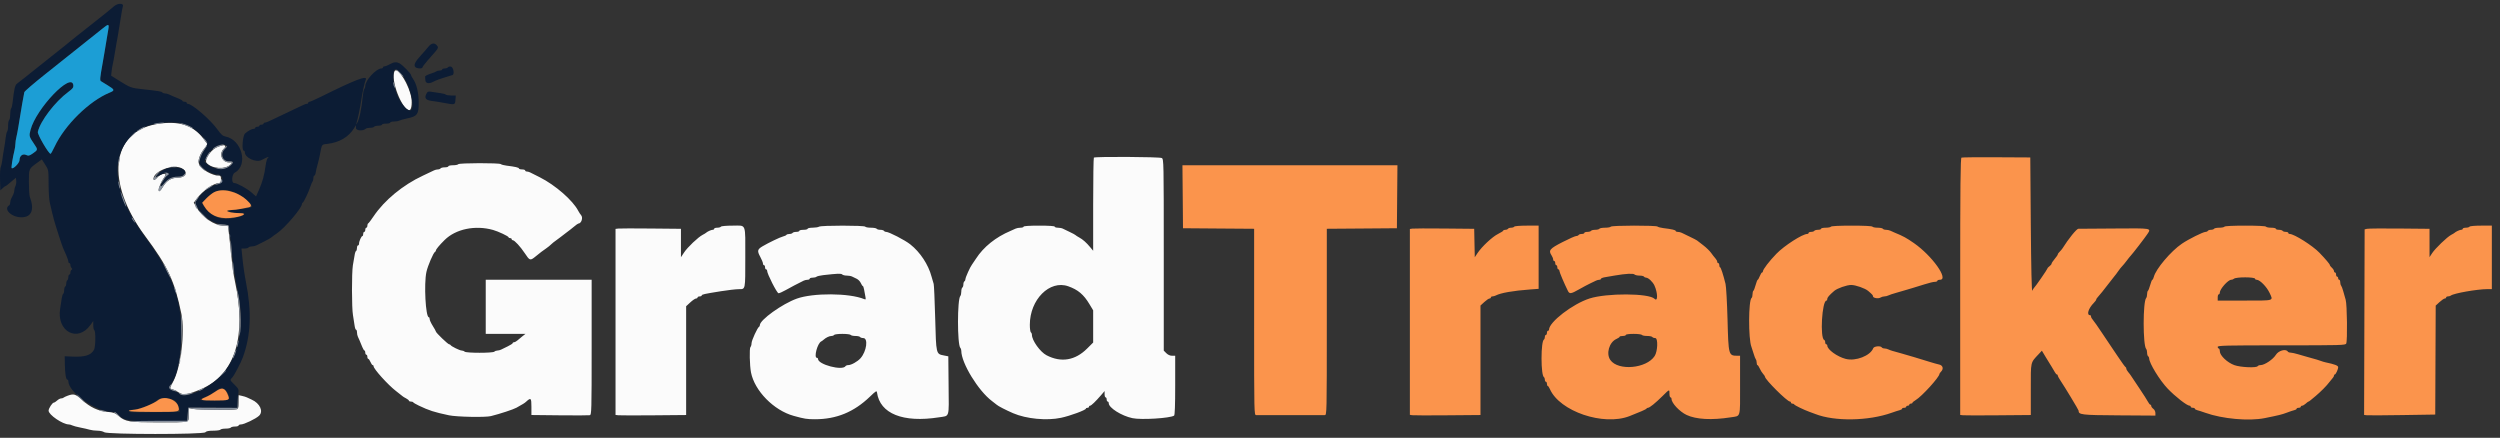 <svg width="217" height="38" viewBox="0 0 217 38" fill="none" xmlns="http://www.w3.org/2000/svg">
<rect x="0" y="0" width="217" height="38" fill="#333333" stroke="none"/>
<path fill-rule="evenodd" clip-rule="evenodd" d="M34.244 6.188C33.87 6.888 34.895 9.556 35.537 9.556C35.691 9.556 35.781 9.036 35.712 8.548C35.549 7.408 34.496 5.715 34.244 6.188ZM13.628 10.766C9.605 11.435 9.138 15.845 12.598 20.489C14.58 23.149 15.159 24.392 15.746 27.249C16.073 28.84 15.701 31.884 15.029 33.128C14.704 33.73 14.704 33.736 15.006 33.812C15.139 33.845 15.358 33.951 15.492 34.047C15.884 34.327 16.26 34.277 17.422 33.789C20.395 32.542 21.445 29.205 20.383 24.373C20.263 23.826 20.168 23.118 20.037 21.798C20.008 21.5 19.94 20.881 19.886 20.421L19.787 19.585H19.4C18.616 19.585 17.562 18.868 17.044 17.983L16.817 17.594L17.07 17.257C17.604 16.545 18.558 15.881 19.047 15.881C19.138 15.881 19.179 15.783 19.179 15.564C19.179 15.3 19.147 15.248 18.983 15.248C18.453 15.248 17.496 14.719 17.305 14.321C17.145 13.988 17.291 13.477 17.698 12.943L18.015 12.527L17.696 12.091C16.8 10.868 15.521 10.451 13.628 10.766ZM18.73 12.834C18.238 13.094 17.736 13.9 17.924 14.127C18.368 14.663 19.598 14.739 20.033 14.257C20.182 14.091 20.177 14.085 19.894 14.094C19.286 14.111 18.973 13.369 19.405 12.936C19.789 12.551 19.38 12.489 18.73 12.834ZM94.947 13.682C94.914 13.715 94.887 15.548 94.887 17.755V21.767L94.639 21.468C94.295 21.054 93.988 20.781 93.67 20.61C93.522 20.529 93.38 20.438 93.355 20.407C93.33 20.376 93.107 20.255 92.859 20.139C92.611 20.022 92.338 19.89 92.252 19.846C92.166 19.802 91.973 19.765 91.824 19.765C91.674 19.765 91.552 19.725 91.552 19.675C91.552 19.619 91.041 19.585 90.2 19.585C89.359 19.585 88.848 19.619 88.848 19.675C88.848 19.725 88.726 19.765 88.577 19.765C88.427 19.765 88.235 19.802 88.148 19.846C88.062 19.89 87.87 19.976 87.722 20.039C86.433 20.58 85.371 21.433 84.715 22.452C84.561 22.689 84.404 22.923 84.364 22.973C84.219 23.154 83.801 24.079 83.801 24.219C83.801 24.298 83.761 24.388 83.711 24.419C83.662 24.449 83.621 24.571 83.621 24.69C83.621 24.808 83.581 24.93 83.531 24.961C83.481 24.991 83.441 25.149 83.441 25.31C83.441 25.471 83.404 25.641 83.358 25.688C83.086 25.973 83.086 29.913 83.358 30.197C83.404 30.244 83.441 30.359 83.441 30.452C83.441 31.51 84.915 33.924 86.106 34.814C86.301 34.96 86.48 35.099 86.505 35.125C86.617 35.238 87.303 35.592 87.947 35.87C89.085 36.359 90.858 36.529 92.093 36.266C92.902 36.093 94.256 35.593 94.256 35.467C94.256 35.428 94.317 35.397 94.391 35.397C94.466 35.397 94.526 35.356 94.526 35.306C94.526 35.256 94.568 35.215 94.62 35.215C94.718 35.215 95.102 34.846 95.586 34.285L95.878 33.944V34.219C95.878 34.369 95.919 34.493 95.969 34.493C96.018 34.493 96.059 34.574 96.059 34.673C96.059 34.773 96.099 34.855 96.148 34.855C96.198 34.855 96.239 34.92 96.239 35C96.239 35.397 97.345 36.094 98.293 36.296C99.053 36.458 101.541 36.307 101.912 36.077C101.975 36.038 102.007 35.156 102.007 33.448V30.879H101.733C101.561 30.879 101.375 30.795 101.237 30.657L101.015 30.435V22.122C101.015 13.995 101.012 13.807 100.841 13.716C100.648 13.611 95.049 13.58 94.947 13.682ZM39.773 14.255C39.743 14.304 39.538 14.344 39.318 14.344C39.097 14.344 38.917 14.385 38.917 14.435C38.917 14.485 38.778 14.525 38.607 14.525C38.437 14.525 38.272 14.566 38.241 14.616C38.211 14.665 38.106 14.706 38.009 14.706C37.913 14.706 37.763 14.742 37.677 14.787C37.591 14.832 37.156 15.038 36.709 15.246C34.975 16.054 33.37 17.376 32.43 18.772C32.213 19.095 32.002 19.372 31.961 19.389C31.92 19.406 31.887 19.497 31.887 19.593C31.887 19.688 31.847 19.765 31.797 19.765C31.748 19.765 31.707 19.847 31.707 19.947C31.707 20.046 31.667 20.127 31.617 20.127C31.567 20.127 31.527 20.208 31.527 20.308C31.527 20.407 31.496 20.489 31.459 20.489C31.368 20.49 31.166 20.937 31.166 21.139C31.166 21.229 31.126 21.302 31.076 21.302C31.026 21.302 30.986 21.401 30.986 21.522C30.986 21.643 30.95 21.765 30.906 21.792C30.828 21.841 30.801 21.96 30.631 23.018C30.522 23.691 30.527 26.738 30.638 27.355C30.686 27.628 30.748 28.025 30.775 28.236C30.802 28.447 30.86 28.62 30.905 28.62C30.95 28.62 30.986 28.722 30.986 28.847C30.986 28.972 31.022 29.145 31.066 29.231C31.143 29.383 31.198 29.513 31.451 30.133C31.517 30.295 31.601 30.427 31.639 30.427C31.676 30.427 31.707 30.508 31.707 30.608C31.707 30.707 31.748 30.789 31.797 30.789C31.847 30.789 31.887 30.87 31.887 30.969C31.887 31.068 31.923 31.15 31.966 31.15C32.01 31.15 32.096 31.272 32.158 31.421C32.219 31.57 32.305 31.692 32.349 31.692C32.392 31.692 32.428 31.737 32.428 31.793C32.428 32.024 33.69 33.42 34.365 33.936C34.663 34.163 34.927 34.371 34.952 34.399C34.976 34.426 35.108 34.506 35.244 34.576C35.381 34.646 35.493 34.738 35.493 34.779C35.493 34.82 35.57 34.855 35.665 34.855C35.76 34.855 35.852 34.885 35.868 34.922C35.885 34.959 36.101 35.087 36.349 35.205C37.251 35.635 37.677 35.772 38.962 36.046C39.634 36.19 42.131 36.239 42.612 36.118C43.411 35.918 44.555 35.542 44.831 35.389C45.402 35.071 45.537 34.987 45.658 34.876C46.079 34.488 46.127 34.531 46.127 35.3V36.023L48.584 36.049C49.934 36.063 51.111 36.059 51.197 36.041C51.345 36.01 51.355 35.656 51.355 30.146V24.283H46.758H42.162V26.632V28.981H43.886H45.611L45.351 29.183C45.208 29.295 45.012 29.457 44.917 29.545C44.82 29.632 44.688 29.704 44.623 29.704C44.559 29.704 44.505 29.739 44.505 29.78C44.505 29.822 44.313 29.949 44.077 30.061C43.842 30.174 43.579 30.302 43.493 30.347C43.406 30.391 43.262 30.427 43.173 30.427C43.083 30.427 42.965 30.471 42.912 30.524C42.783 30.654 40.459 30.653 40.329 30.523C40.276 30.471 40.164 30.427 40.079 30.427C39.909 30.427 39.16 30.06 39.112 29.953C39.096 29.915 39.039 29.885 38.986 29.885C38.882 29.885 37.841 28.885 37.837 28.781C37.837 28.746 37.714 28.524 37.565 28.289C37.417 28.054 37.295 27.789 37.295 27.699C37.295 27.609 37.263 27.536 37.223 27.536C36.944 27.536 36.788 24.63 37.013 23.606C37.131 23.067 37.625 21.917 37.764 21.859C37.803 21.842 37.836 21.792 37.836 21.746C37.836 21.646 38.126 21.295 38.59 20.835C39.555 19.877 41.242 19.525 42.793 19.958C43.245 20.084 44.145 20.508 44.145 20.596C44.145 20.636 44.206 20.669 44.28 20.669C44.354 20.669 44.415 20.71 44.415 20.76C44.415 20.809 44.457 20.85 44.508 20.85C44.657 20.85 45.171 21.405 45.551 21.979C45.988 22.638 46.014 22.645 46.498 22.253C47.01 21.838 47.018 21.833 47.389 21.575C47.563 21.454 47.765 21.291 47.84 21.211C47.915 21.132 48.117 20.97 48.291 20.85C48.464 20.73 48.626 20.61 48.651 20.582C48.676 20.555 48.89 20.391 49.127 20.217C49.364 20.043 49.688 19.79 49.848 19.654C50.007 19.518 50.166 19.407 50.199 19.406C50.471 19.4 50.634 18.88 50.431 18.666C50.369 18.599 50.263 18.438 50.195 18.306C49.727 17.396 48.203 16.065 46.849 15.385C46.477 15.198 46.102 15.01 46.016 14.966C45.93 14.922 45.798 14.887 45.723 14.887C45.648 14.887 45.587 14.846 45.587 14.797C45.587 14.747 45.465 14.706 45.316 14.706C45.167 14.706 45.046 14.67 45.046 14.626C45.046 14.544 44.718 14.469 43.964 14.377C43.742 14.349 43.52 14.29 43.473 14.246C43.354 14.131 39.844 14.14 39.773 14.255ZM15.755 14.593C16.368 14.901 16.15 15.429 15.41 15.429C14.867 15.43 14.469 15.673 14.153 16.197C13.906 16.608 13.771 16.707 13.771 16.479C13.771 16.274 14.045 15.675 14.281 15.361C14.604 14.932 13.957 15.033 13.596 15.468C13.466 15.625 13.321 15.655 13.321 15.526C13.321 14.863 15.005 14.218 15.755 14.593ZM62.576 19.675C62.545 19.725 62.401 19.765 62.255 19.765C62.109 19.765 61.99 19.806 61.99 19.856C61.99 19.906 61.929 19.947 61.853 19.947C61.729 19.947 61.377 20.11 61.269 20.218C61.244 20.243 61.118 20.318 60.988 20.385C60.601 20.584 59.68 21.459 59.383 21.908L59.106 22.326V21.094V19.861L56.515 19.836C55.09 19.822 53.812 19.823 53.676 19.839L53.428 19.868V27.943V36.017L53.676 36.045C53.812 36.061 55.191 36.063 56.74 36.049L59.557 36.024V31.302V26.58L59.92 26.245C60.12 26.06 60.343 25.91 60.416 25.91C60.489 25.91 60.548 25.869 60.548 25.819C60.548 25.769 60.629 25.729 60.728 25.729C60.828 25.729 60.909 25.693 60.909 25.649C60.909 25.557 61.084 25.518 62.576 25.278C63.171 25.183 63.866 25.102 64.12 25.1C64.717 25.096 64.691 25.218 64.691 22.34C64.691 19.302 64.803 19.585 63.607 19.585C63.054 19.585 62.607 19.624 62.576 19.675ZM71.093 19.675C71.018 19.724 70.765 19.763 70.53 19.764C70.294 19.765 70.102 19.806 70.102 19.856C70.102 19.906 69.94 19.947 69.741 19.947C69.543 19.947 69.38 19.987 69.38 20.037C69.38 20.086 69.261 20.127 69.115 20.127C68.97 20.127 68.826 20.168 68.795 20.218C68.764 20.267 68.642 20.308 68.524 20.308C68.406 20.308 68.288 20.344 68.26 20.388C68.233 20.432 68.099 20.495 67.962 20.528C67.719 20.586 66.711 21.069 66.189 21.378C65.741 21.643 65.711 21.777 65.983 22.279C66.117 22.525 66.226 22.792 66.226 22.872C66.226 22.953 66.267 23.018 66.317 23.018C66.366 23.018 66.406 23.099 66.406 23.199C66.406 23.298 66.447 23.38 66.496 23.38C66.546 23.38 66.587 23.437 66.587 23.508C66.587 23.771 67.444 25.454 67.578 25.454C67.653 25.454 67.936 25.329 68.209 25.175C68.641 24.93 69.246 24.613 69.762 24.36C69.849 24.318 70.001 24.283 70.1 24.283C70.2 24.283 70.282 24.243 70.282 24.193C70.282 24.143 70.395 24.102 70.534 24.102C70.673 24.102 70.825 24.066 70.872 24.02C70.919 23.976 71.181 23.913 71.454 23.882C72.732 23.738 73.008 23.728 73.104 23.823C73.158 23.877 73.337 23.922 73.501 23.922C73.665 23.922 73.87 23.958 73.956 24.002C74.042 24.045 74.224 24.133 74.359 24.197C74.495 24.261 74.657 24.428 74.719 24.569C74.782 24.71 74.858 24.826 74.89 24.826C74.923 24.826 74.972 24.957 75 25.119C75.027 25.28 75.078 25.551 75.112 25.721C75.167 25.998 75.156 26.022 75.003 25.959C73.713 25.43 70.575 25.41 69.156 25.923C67.892 26.379 65.956 27.769 65.956 28.219C65.956 28.282 65.925 28.348 65.888 28.364C65.754 28.424 65.235 29.555 65.235 29.789C65.235 29.921 65.191 30.073 65.138 30.126C65.037 30.227 65.07 31.732 65.186 32.325C65.499 33.924 67.163 35.619 68.885 36.095C69.834 36.358 70.038 36.39 70.743 36.39C72.603 36.39 74.121 35.766 75.51 34.43C76.031 33.928 76.098 33.889 76.123 34.067C76.377 35.909 78.38 36.712 81.503 36.223C82.451 36.074 82.365 36.357 82.338 33.469L82.314 30.93L81.942 30.856C81.244 30.718 81.258 30.777 81.174 27.603C81.132 26.051 81.073 24.719 81.044 24.645C81.015 24.57 80.931 24.286 80.859 24.012C80.582 22.966 79.877 21.895 79.013 21.211C78.544 20.839 77.166 20.127 76.917 20.127C76.843 20.127 76.757 20.086 76.726 20.037C76.695 19.987 76.554 19.947 76.41 19.947C76.268 19.947 76.126 19.906 76.095 19.856C76.064 19.806 75.842 19.765 75.599 19.765C75.358 19.765 75.134 19.725 75.104 19.675C75.03 19.557 71.276 19.557 71.093 19.675ZM92.724 24.849C93.572 25.149 94.062 25.562 94.565 26.401L94.887 26.938V28.334V29.73L94.369 30.248C93.324 31.291 92.106 31.494 90.839 30.837C90.288 30.552 89.57 29.546 89.57 29.061C89.57 28.973 89.529 28.877 89.479 28.846C89.43 28.815 89.389 28.521 89.389 28.192C89.389 26.002 91.109 24.279 92.724 24.849ZM73.842 29.072C73.873 29.122 74.055 29.162 74.247 29.162C74.44 29.162 74.623 29.203 74.653 29.252C74.684 29.302 74.808 29.343 74.929 29.343C75.376 29.343 75.225 30.49 74.698 31.091C74.442 31.383 73.891 31.692 73.626 31.692C73.528 31.692 73.422 31.733 73.391 31.782C73.133 32.201 71.003 31.644 71.003 31.156C71.003 31.103 70.962 31.06 70.913 31.06C70.614 31.06 70.957 29.771 71.294 29.629C71.334 29.612 71.418 29.55 71.481 29.493C71.683 29.309 71.986 29.162 72.168 29.162C72.265 29.162 72.369 29.122 72.4 29.072C72.43 29.022 72.755 28.981 73.121 28.981C73.487 28.981 73.811 29.022 73.842 29.072ZM5.867 34.349C5.709 34.407 5.55 34.483 5.514 34.518C5.479 34.554 5.383 34.583 5.301 34.583C5.22 34.583 5.066 34.665 4.96 34.764C4.853 34.863 4.727 34.944 4.679 34.944C4.547 34.944 4.218 35.445 4.218 35.645C4.218 36.006 5.449 36.842 5.979 36.842C6.053 36.842 6.183 36.879 6.269 36.924C6.355 36.97 6.67 37.053 6.967 37.111C7.264 37.168 7.632 37.253 7.784 37.299C7.937 37.346 8.243 37.384 8.466 37.384C8.688 37.384 8.949 37.444 9.045 37.517C9.311 37.718 17.661 37.721 17.827 37.52C17.905 37.425 18.113 37.384 18.509 37.384C18.822 37.384 19.104 37.343 19.134 37.294C19.165 37.244 19.367 37.203 19.585 37.203C19.802 37.203 20.005 37.163 20.035 37.113C20.066 37.064 20.23 37.023 20.401 37.023C20.572 37.023 20.711 36.982 20.711 36.932C20.711 36.883 20.806 36.842 20.921 36.842C21.185 36.842 22.213 36.347 22.485 36.088C22.887 35.707 22.565 35.007 21.838 34.683C21.689 34.617 21.506 34.531 21.429 34.494C21.354 34.456 21.161 34.397 21.002 34.362L20.711 34.298V34.883C20.711 35.333 20.679 35.48 20.569 35.522C20.357 35.604 17.212 35.581 16.768 35.495L16.385 35.42V35.986C16.385 36.707 16.558 36.661 13.81 36.661C11.236 36.661 10.888 36.608 10.324 36.124C10.004 35.849 9.873 35.801 9.307 35.746C8.492 35.669 7.823 35.35 7.109 34.703C6.552 34.198 6.399 34.155 5.867 34.349Z" fill="#FBFBFB"/>
<path fill-rule="evenodd" clip-rule="evenodd" d="M9.894 0.546C9.582 0.82 9.125 1.189 7.96 2.107C7.415 2.537 6.832 2.997 6.665 3.128C6.499 3.259 6.29 3.428 6.2 3.502C5.856 3.789 5.669 3.939 4.428 4.922C3.725 5.478 3.076 5.994 2.987 6.069C2.644 6.353 1.643 7.141 1.476 7.26C1.303 7.382 1.219 7.742 1.097 8.878C1.071 9.127 1.012 9.369 0.967 9.416C0.922 9.463 0.885 9.695 0.885 9.93C0.885 10.166 0.845 10.384 0.795 10.414C0.745 10.445 0.705 10.663 0.705 10.899C0.705 11.134 0.668 11.366 0.623 11.413C0.578 11.46 0.519 11.702 0.493 11.95C0.466 12.199 0.4 12.646 0.345 12.944C0.29 13.242 0.225 13.669 0.2 13.893C0.175 14.116 0.115 14.381 0.066 14.48C0.017 14.58 -0.011 15.081 0.003 15.593L0.029 16.524L0.228 16.338C0.337 16.235 0.448 16.152 0.475 16.152C0.521 16.152 0.611 16.081 1.14 15.631L1.381 15.428L1.409 15.695C1.424 15.842 1.393 16.043 1.341 16.142C1.289 16.24 1.245 16.405 1.245 16.509C1.245 16.611 1.205 16.777 1.156 16.875C1.106 16.974 1.025 17.136 0.975 17.234C0.926 17.333 0.885 17.494 0.885 17.59C0.885 17.688 0.845 17.792 0.795 17.823C0.268 18.15 0.997 18.862 1.858 18.862C2.743 18.862 3.009 18.205 2.585 17.072C2.543 16.957 2.507 16.384 2.507 15.8C2.507 14.618 2.485 14.667 3.273 14.096L3.632 13.835L3.924 14.293C4.214 14.749 4.215 14.755 4.217 15.947C4.218 16.605 4.264 17.337 4.319 17.573C4.532 18.496 4.569 18.65 4.675 19.043C4.815 19.564 5.371 21.291 5.475 21.527C5.518 21.627 5.639 21.901 5.743 22.137C5.847 22.372 5.932 22.626 5.932 22.701C5.932 22.776 5.973 22.838 6.022 22.838C6.072 22.838 6.112 22.911 6.112 23C6.112 23.09 6.157 23.207 6.211 23.261C6.281 23.332 6.281 23.376 6.211 23.42C6.157 23.453 6.112 23.56 6.112 23.656C6.112 23.753 6.072 23.831 6.022 23.831C5.973 23.831 5.932 23.93 5.932 24.052C5.932 24.173 5.892 24.297 5.842 24.328C5.793 24.359 5.752 24.481 5.752 24.599C5.752 24.718 5.712 24.84 5.662 24.87C5.612 24.901 5.571 25.043 5.571 25.186C5.571 25.33 5.535 25.47 5.491 25.497C5.447 25.524 5.388 25.7 5.36 25.886C5.332 26.073 5.269 26.49 5.218 26.813C4.911 28.774 6.729 29.752 7.839 28.222L8.095 27.87V28.24C8.095 28.443 8.136 28.634 8.186 28.665C8.316 28.746 8.297 30.12 8.163 30.357C7.889 30.84 7.39 30.998 6.281 30.952L5.617 30.924L5.629 31.647C5.642 32.443 5.729 32.957 5.852 32.957C5.896 32.957 5.932 33.014 5.932 33.083C5.932 34.062 8.347 35.758 9.741 35.758C9.961 35.758 10.116 35.833 10.306 36.032C10.773 36.52 11.21 36.584 13.88 36.553L16.252 36.526L16.297 35.954L16.342 35.383L18.482 35.393L20.623 35.403L20.624 35.06C20.624 34.872 20.65 34.506 20.681 34.246C20.737 33.783 20.73 33.766 20.365 33.4C19.93 32.964 19.942 33.003 20.172 32.755C20.335 32.58 20.918 31.464 21.082 31.014C21.78 29.095 21.861 27.065 21.344 24.464C21.22 23.842 21.096 22.975 21.019 22.183L20.96 21.573H21.236C21.389 21.573 21.539 21.532 21.57 21.482C21.6 21.432 21.725 21.392 21.846 21.392C21.968 21.392 22.138 21.357 22.224 21.313C22.31 21.269 22.543 21.154 22.741 21.058C23.183 20.842 23.537 20.641 23.598 20.573C23.622 20.544 23.825 20.397 24.048 20.245C24.752 19.763 26.211 18.047 26.211 17.7C26.211 17.652 26.243 17.599 26.282 17.582C26.372 17.544 26.785 16.674 26.941 16.197C27.006 15.998 27.091 15.797 27.131 15.75C27.17 15.702 27.202 15.57 27.202 15.456C27.202 15.342 27.238 15.248 27.283 15.248C27.327 15.248 27.384 15.116 27.409 14.954C27.435 14.793 27.504 14.498 27.562 14.299C27.62 14.101 27.703 13.755 27.747 13.531C27.958 12.453 27.89 12.555 28.439 12.486C29.472 12.357 30.255 11.895 30.728 11.137L30.897 10.866L30.897 11.106C30.898 11.352 31.502 11.399 31.75 11.171C31.797 11.128 31.966 11.092 32.127 11.092C32.288 11.092 32.444 11.051 32.475 11.002C32.506 10.952 32.67 10.911 32.841 10.911C33.011 10.911 33.151 10.871 33.151 10.821C33.151 10.771 33.313 10.731 33.511 10.731C33.71 10.731 33.872 10.69 33.872 10.64C33.872 10.59 34.014 10.55 34.188 10.55C34.363 10.55 34.576 10.513 34.662 10.467C34.748 10.422 35.053 10.337 35.34 10.279C36.216 10.102 36.352 9.918 36.345 8.909C36.34 8.023 36.162 7.289 35.842 6.831C35.75 6.7 35.675 6.554 35.675 6.507C35.675 6.393 34.954 5.654 34.704 5.513C34.425 5.354 34.198 5.371 33.827 5.581C33.65 5.68 33.447 5.761 33.373 5.761C33.3 5.761 33.241 5.802 33.241 5.852C33.241 5.901 33.177 5.942 33.099 5.942C32.661 5.942 31.709 6.971 31.709 7.445C31.709 7.543 31.672 7.661 31.627 7.708C31.581 7.756 31.523 8.018 31.496 8.291C31.384 9.446 31.186 10.39 30.994 10.693C30.896 10.848 30.89 10.849 30.936 10.701C31.065 10.288 31.26 9.361 31.348 8.743C31.447 8.051 31.636 7.196 31.752 6.914C31.923 6.502 30.846 6.911 27.878 8.387C27.383 8.633 26.927 8.834 26.864 8.834C26.803 8.833 26.752 8.874 26.752 8.923C26.752 8.973 26.695 9.014 26.625 9.014C26.555 9.014 26.342 9.094 26.152 9.192C25.961 9.29 25.359 9.576 24.814 9.827C24.269 10.079 23.667 10.364 23.476 10.462C23.285 10.56 23.072 10.64 23.003 10.64C22.933 10.64 22.876 10.681 22.876 10.731C22.876 10.78 22.795 10.821 22.696 10.821C22.597 10.821 22.516 10.861 22.516 10.911C22.516 10.961 22.435 11.002 22.335 11.002C22.236 11.002 22.155 11.042 22.155 11.092C22.155 11.142 22.094 11.182 22.019 11.182C21.855 11.182 21.553 11.345 21.276 11.582C21.059 11.768 20.96 13.08 21.164 13.08C21.213 13.08 21.254 13.145 21.254 13.226C21.254 13.692 22.215 14.136 22.697 13.893C22.796 13.843 22.957 13.762 23.055 13.712C23.272 13.603 23.42 13.594 23.253 13.7C23.187 13.742 23.096 14.057 23.051 14.399C22.945 15.208 22.78 15.806 22.472 16.494L22.223 17.051L21.837 16.711C21.439 16.359 20.561 15.881 20.313 15.881C20.069 15.881 20.121 15.125 20.375 14.988C21.573 14.343 21.003 12.12 19.571 11.851C19.337 11.807 19.188 11.676 18.877 11.24C18.273 10.393 16.678 9.014 16.302 9.014C16.25 9.014 16.207 8.973 16.207 8.923C16.207 8.874 16.126 8.833 16.027 8.833C15.927 8.833 15.846 8.802 15.846 8.765C15.846 8.727 15.715 8.643 15.553 8.576C14.934 8.323 14.805 8.267 14.653 8.19C14.567 8.147 14.417 8.11 14.321 8.11C14.224 8.11 14.122 8.074 14.095 8.029C14.039 7.939 13.78 7.896 12.421 7.749C11.371 7.636 11.31 7.614 10.334 7L9.646 6.567L9.687 6.187C9.709 5.978 9.751 5.725 9.777 5.626C9.823 5.457 9.871 5.19 10.077 3.954C10.123 3.681 10.202 3.233 10.254 2.96C10.305 2.687 10.404 2.077 10.474 1.605C10.543 1.133 10.629 0.655 10.665 0.543C10.756 0.258 10.221 0.26 9.894 0.546ZM9.406 2.531C9.371 2.742 9.301 3.159 9.251 3.457C9.201 3.755 9.127 4.203 9.086 4.451C9.046 4.7 8.965 5.167 8.907 5.49C8.68 6.748 8.658 6.98 8.76 7.045C8.816 7.08 9.081 7.243 9.35 7.408C9.968 7.786 9.984 7.848 9.509 8.045C7.735 8.776 5.623 10.853 4.735 12.741C4.577 13.076 4.422 13.351 4.39 13.351C4.222 13.351 3.236 11.664 3.282 11.453C3.482 10.523 4.782 8.821 5.947 7.964C6.311 7.696 6.388 7.592 6.365 7.399C6.225 6.195 3.128 9.427 2.65 11.277C2.512 11.809 2.522 11.849 2.971 12.509C3.3 12.991 3.298 13.007 2.866 13.307C2.547 13.528 2.475 13.545 2.268 13.452C1.968 13.314 1.696 13.528 1.696 13.902C1.696 14.147 1.134 14.715 1.012 14.593C0.964 14.544 1.101 13.672 1.253 13.069C1.299 12.889 1.336 12.63 1.336 12.493C1.336 12.355 1.373 12.095 1.419 11.916C1.464 11.736 1.544 11.324 1.596 11.002C1.829 9.544 2.07 8.143 2.111 8.002C2.135 7.918 2.935 7.23 3.886 6.474C7.43 3.656 8.484 2.816 8.891 2.486C9.423 2.055 9.484 2.06 9.406 2.531ZM37.176 4.067C37.048 4.229 36.757 4.564 36.528 4.813C36.037 5.348 35.897 5.639 36.044 5.818C36.162 5.96 36.666 5.988 36.666 5.852C36.666 5.804 36.872 5.529 37.123 5.242C37.375 4.956 37.679 4.61 37.799 4.472C38.052 4.184 38.067 4.082 37.889 3.902C37.681 3.694 37.424 3.753 37.176 4.067ZM38.877 5.846C38.845 5.899 38.72 5.942 38.598 5.942C38.477 5.942 38.378 5.982 38.378 6.032C38.378 6.082 38.284 6.123 38.168 6.123C38.052 6.123 37.928 6.153 37.891 6.19C37.854 6.226 37.614 6.322 37.358 6.403C37.101 6.483 36.895 6.596 36.9 6.652C36.905 6.709 36.916 6.857 36.923 6.981C36.937 7.223 37.224 7.291 37.546 7.127C37.868 6.963 38.167 6.848 38.649 6.705C38.921 6.624 39.198 6.541 39.263 6.521C39.475 6.457 39.36 5.812 39.13 5.779C39.023 5.763 38.909 5.794 38.877 5.846ZM34.852 6.448C35.726 7.443 36.18 10.041 35.388 9.522C34.751 9.103 34.146 7.754 34.144 6.747C34.142 5.872 34.292 5.809 34.852 6.448ZM37.029 8.106C36.812 8.511 36.936 8.692 37.477 8.76C37.749 8.794 38.216 8.869 38.514 8.926C39.492 9.114 39.501 9.112 39.533 8.675L39.56 8.291H39.168C38.952 8.291 38.736 8.254 38.689 8.209C38.642 8.164 38.421 8.105 38.198 8.078C37.975 8.051 37.644 8.002 37.462 7.97C37.184 7.921 37.116 7.942 37.029 8.106ZM16.473 10.957C17.027 11.261 17.896 12.096 17.971 12.396C18.004 12.529 17.92 12.743 17.711 13.054C17.303 13.662 17.216 14.114 17.448 14.427C17.666 14.721 18.508 15.154 18.866 15.156C19.475 15.16 19.436 15.898 18.82 16.014C18.366 16.1 17.571 16.671 17.22 17.163L16.918 17.586L17.096 17.93C17.521 18.754 18.445 19.402 19.316 19.487L19.856 19.54L19.962 20.398C20.021 20.87 20.116 21.724 20.173 22.296C20.23 22.867 20.359 23.782 20.46 24.328C20.561 24.875 20.681 25.525 20.726 25.774C21.244 28.582 20.636 31.168 19.102 32.688C17.956 33.821 15.975 34.658 15.576 34.177C15.515 34.103 15.303 33.994 15.105 33.934C14.662 33.801 14.607 33.675 14.847 33.347C15.355 32.656 15.661 31.293 15.727 29.429C15.843 26.17 15.033 23.864 12.636 20.625C9.704 16.663 9.407 13.348 11.813 11.435C12.855 10.607 15.368 10.349 16.473 10.957ZM19.628 12.624C19.737 12.693 19.718 12.746 19.516 12.934C19.087 13.333 19.305 14.007 19.862 14.005C20.253 14.003 20.299 14.068 20.076 14.306C19.613 14.8 18.612 14.779 18.012 14.263L17.74 14.028L17.907 13.667C18.274 12.871 19.166 12.331 19.628 12.624ZM14.274 14.71C13.912 14.891 13.503 15.227 13.503 15.345C13.503 15.38 13.698 15.305 13.937 15.177C14.445 14.905 14.887 14.946 14.525 15.231C14.295 15.412 13.954 15.96 13.954 16.15C13.954 16.223 14.079 16.131 14.232 15.944C14.589 15.511 14.927 15.339 15.422 15.339C15.71 15.339 15.865 15.287 15.989 15.149C16.443 14.646 15.093 14.301 14.274 14.71ZM20.565 16.779C21.139 17.054 21.947 17.785 21.851 17.941C21.794 18.033 21.456 18.093 20.421 18.195C19.491 18.285 19.878 18.501 20.97 18.501C21.5 18.501 21.135 18.75 20.371 18.91C19.288 19.136 18.589 18.926 17.93 18.175C17.471 17.652 17.471 17.629 17.942 17.175C18.723 16.42 19.556 16.294 20.565 16.779ZM19.509 33.811C19.736 33.971 19.942 34.438 19.87 34.627C19.813 34.777 17.379 34.84 17.379 34.691C17.379 34.652 17.571 34.549 17.806 34.462C18.042 34.377 18.417 34.168 18.64 33.999C19.097 33.653 19.239 33.622 19.509 33.811ZM15.247 34.84C15.382 34.981 15.516 35.244 15.545 35.424L15.598 35.751L13.582 35.777C12.473 35.791 11.474 35.79 11.363 35.774C11.059 35.731 11.118 35.577 11.439 35.577C12.015 35.577 13.28 35.087 13.68 34.708C13.945 34.458 14.964 34.544 15.247 34.84Z" fill="#0C1C34"/>
<path fill-rule="evenodd" clip-rule="evenodd" d="M170.258 13.681C170.169 13.717 170.145 16.041 170.145 24.872V36.017L170.393 36.045C170.529 36.061 171.908 36.063 173.458 36.048L176.274 36.024V33.798C176.274 31.319 176.228 31.519 176.968 30.727L177.235 30.44L177.588 31.029C177.783 31.352 178.012 31.726 178.098 31.858C178.184 31.99 178.302 32.19 178.36 32.301C178.419 32.414 178.5 32.505 178.541 32.505C178.583 32.505 178.617 32.549 178.617 32.602C178.617 32.655 178.733 32.868 178.875 33.076C179.18 33.521 180.42 35.574 180.42 35.634C180.42 36.005 180.64 36.031 183.92 36.053L187.089 36.074V35.845C187.089 35.719 187.008 35.558 186.909 35.486C186.81 35.415 186.729 35.304 186.729 35.241C186.729 35.177 186.693 35.125 186.65 35.125C186.606 35.125 186.514 35.013 186.446 34.877C186.376 34.74 186.037 34.208 185.691 33.695C185.345 33.181 185.021 32.696 184.971 32.615C184.922 32.535 184.81 32.389 184.723 32.289C184.637 32.19 184.565 32.06 184.565 31.998C184.565 31.938 184.532 31.874 184.491 31.858C184.451 31.841 184.147 31.421 183.816 30.924C183.487 30.427 183.185 29.98 183.147 29.93C183.109 29.88 182.796 29.413 182.45 28.891C182.104 28.369 181.75 27.863 181.662 27.767C181.573 27.671 181.501 27.538 181.501 27.474C181.501 27.408 181.464 27.355 181.417 27.355C181.092 27.355 181.272 26.763 181.74 26.294C181.857 26.177 181.952 26.045 181.952 26C181.952 25.954 182.043 25.824 182.155 25.709C182.266 25.595 182.619 25.155 182.939 24.734C183.26 24.312 183.546 23.947 183.575 23.922C183.604 23.897 183.726 23.734 183.845 23.56C183.964 23.386 184.125 23.183 184.202 23.108C184.279 23.034 184.453 22.824 184.588 22.642C184.723 22.46 184.886 22.257 184.951 22.19C185.111 22.026 186.195 20.619 186.39 20.321C186.738 19.793 186.828 19.809 183.552 19.834C181.903 19.847 180.487 19.857 180.404 19.857C180.249 19.856 179.548 20.721 179.023 21.561C178.973 21.64 178.861 21.772 178.775 21.853C178.688 21.934 178.617 22.036 178.617 22.08C178.617 22.124 178.495 22.302 178.347 22.476C178.198 22.65 178.077 22.834 178.077 22.885C178.077 22.937 177.995 23.037 177.896 23.108C177.797 23.18 177.716 23.269 177.716 23.307C177.716 23.373 176.649 24.915 176.54 25.006C176.51 25.031 176.449 25.132 176.403 25.232C176.35 25.346 176.303 23.252 176.274 19.54L176.229 13.667L173.3 13.651C171.689 13.642 170.32 13.655 170.258 13.681ZM102.661 17.078L102.684 19.811L105.771 19.835L108.858 19.858V27.944C108.858 35.968 108.859 36.028 109.038 36.031C109.137 36.032 110.476 36.033 112.013 36.033C113.549 36.033 114.887 36.032 114.987 36.031C115.165 36.028 115.167 35.968 115.167 27.944V19.858L118.209 19.835L121.251 19.811L121.274 17.078L121.298 14.344H111.967H102.636L102.661 17.078ZM18.549 16.704C18.376 16.803 18.08 17.044 17.892 17.242L17.549 17.599L17.712 17.879C18.158 18.651 18.915 19.005 19.947 18.924C20.971 18.843 21.642 18.502 20.78 18.499C20.251 18.498 19.721 18.402 19.721 18.308C19.721 18.265 19.88 18.23 20.075 18.23C20.27 18.23 20.644 18.185 20.909 18.131C21.173 18.077 21.48 18.015 21.591 17.994C21.891 17.937 21.84 17.75 21.42 17.37C20.563 16.593 19.273 16.294 18.549 16.704ZM131.435 19.675C131.405 19.725 131.283 19.765 131.165 19.765C131.047 19.765 130.925 19.806 130.894 19.856C130.864 19.906 130.76 19.946 130.664 19.946C130.567 19.946 130.488 19.977 130.487 20.014C130.486 20.051 130.282 20.182 130.033 20.305C129.543 20.546 128.624 21.404 128.246 21.973L128.01 22.328L127.985 21.095L127.96 19.861L125.371 19.836C123.947 19.822 122.692 19.825 122.58 19.844L122.377 19.877V27.942V36.007L122.58 36.041C122.692 36.059 124.071 36.063 125.644 36.048L128.506 36.024V31.273V26.521L128.839 26.215C129.022 26.047 129.225 25.91 129.29 25.91C129.354 25.91 129.407 25.869 129.407 25.819C129.407 25.769 129.469 25.728 129.544 25.728C129.618 25.728 129.75 25.692 129.836 25.647C130.266 25.423 131.346 25.234 132.81 25.126L133.553 25.071V22.328V19.585H132.522C131.932 19.585 131.467 19.623 131.435 19.675ZM139.817 19.675C139.787 19.725 139.563 19.765 139.321 19.765C139.079 19.765 138.856 19.806 138.826 19.856C138.795 19.906 138.633 19.946 138.465 19.946C138.297 19.946 138.135 19.987 138.105 20.036C138.074 20.086 137.93 20.127 137.784 20.127C137.638 20.127 137.519 20.168 137.519 20.217C137.519 20.267 137.42 20.307 137.299 20.307C137.178 20.307 137.053 20.348 137.023 20.398C136.992 20.448 136.897 20.488 136.81 20.488C136.724 20.488 136.189 20.726 135.622 21.016C134.512 21.585 134.391 21.731 134.672 22.162C134.751 22.281 134.815 22.442 134.815 22.518C134.815 22.595 134.855 22.657 134.905 22.657C134.955 22.657 134.995 22.738 134.995 22.837C134.995 22.937 135.036 23.018 135.085 23.018C135.135 23.018 135.175 23.099 135.175 23.199C135.175 23.298 135.216 23.38 135.266 23.38C135.315 23.38 135.355 23.438 135.355 23.509C135.355 23.62 135.785 24.633 136.096 25.254C136.234 25.531 136.368 25.512 137.059 25.118C137.386 24.931 137.816 24.702 138.014 24.608C138.213 24.514 138.445 24.402 138.531 24.36C138.617 24.318 138.749 24.283 138.824 24.283C138.899 24.283 138.961 24.247 138.961 24.202C138.961 24.159 139.113 24.096 139.299 24.064C139.485 24.032 139.88 23.964 140.178 23.913C141.123 23.752 141.767 23.718 141.872 23.823C141.927 23.877 142.123 23.922 142.308 23.922C142.494 23.922 142.67 23.962 142.701 24.012C142.732 24.061 142.815 24.102 142.886 24.102C143.075 24.102 143.46 24.465 143.604 24.779C143.904 25.435 143.91 26.234 143.613 25.935C143.125 25.445 139.472 25.428 137.973 25.908C136.507 26.378 134.455 27.958 134.455 28.616C134.455 28.668 134.414 28.71 134.364 28.71C134.314 28.71 134.274 28.791 134.274 28.891C134.274 28.99 134.233 29.072 134.184 29.072C134.134 29.072 134.094 29.151 134.094 29.247C134.094 29.343 134.058 29.445 134.013 29.472C133.889 29.549 133.805 30.209 133.805 31.105C133.805 32 133.889 32.66 134.013 32.737C134.058 32.764 134.094 32.866 134.094 32.962C134.094 33.058 134.134 33.137 134.184 33.137C134.233 33.137 134.274 33.219 134.274 33.318C134.274 33.418 134.305 33.499 134.342 33.499C134.38 33.499 134.465 33.623 134.532 33.775C135.386 35.709 139.178 36.996 141.439 36.12C142.347 35.768 142.886 35.53 142.912 35.469C142.928 35.429 142.989 35.395 143.047 35.395C143.19 35.392 143.672 35.003 144.304 34.38C144.924 33.767 144.909 33.773 144.909 34.177C144.909 34.35 144.95 34.493 145 34.493C145.049 34.493 145.089 34.554 145.089 34.629C145.089 34.987 145.793 35.735 146.396 36.018C147.228 36.409 148.581 36.482 150.227 36.224C151.115 36.084 151.038 36.35 151.038 33.444V30.878H150.819C150.038 30.878 150.032 30.86 149.949 27.716C149.909 26.25 149.832 24.868 149.776 24.644C149.572 23.819 149.369 23.199 149.303 23.199C149.266 23.199 149.235 23.118 149.235 23.018C149.235 22.919 149.195 22.837 149.145 22.837C149.096 22.837 149.055 22.784 149.055 22.719C149.055 22.654 148.983 22.521 148.895 22.425C148.807 22.329 148.64 22.115 148.524 21.95C148.408 21.785 148.105 21.49 147.85 21.294C147.596 21.099 147.347 20.907 147.298 20.869C147.248 20.831 146.964 20.685 146.667 20.544C146.369 20.403 146.056 20.251 145.97 20.207C145.883 20.163 145.731 20.127 145.632 20.127C145.532 20.127 145.45 20.09 145.45 20.047C145.45 19.965 145.122 19.89 144.368 19.798C144.145 19.77 143.924 19.711 143.877 19.667C143.757 19.552 139.888 19.56 139.817 19.675ZM158.924 19.675C158.894 19.725 158.689 19.765 158.468 19.765C158.248 19.765 158.068 19.806 158.068 19.856C158.068 19.906 157.949 19.946 157.803 19.946C157.657 19.946 157.513 19.987 157.482 20.036C157.451 20.086 157.327 20.127 157.206 20.127C157.085 20.127 156.986 20.168 156.986 20.217C156.986 20.267 156.933 20.307 156.868 20.307C156.456 20.307 154.872 21.325 154.193 22.026C153.568 22.671 153.021 23.385 153.021 23.557C153.021 23.608 152.988 23.651 152.947 23.651C152.907 23.651 152.819 23.793 152.75 23.967C152.682 24.141 152.601 24.283 152.57 24.283C152.538 24.283 152.457 24.489 152.388 24.741C152.32 24.992 152.232 25.218 152.192 25.243C152.152 25.267 152.119 25.405 152.119 25.548C152.119 25.691 152.084 25.83 152.041 25.857C151.761 26.03 151.749 29.431 152.025 30.111C152.066 30.21 152.151 30.474 152.215 30.698C152.279 30.922 152.365 31.143 152.405 31.19C152.446 31.237 152.48 31.37 152.48 31.484C152.48 31.598 152.511 31.692 152.548 31.692C152.585 31.692 152.675 31.824 152.746 31.985C152.817 32.147 152.949 32.358 153.038 32.454C153.128 32.55 153.201 32.662 153.201 32.702C153.201 32.942 155.123 34.854 155.365 34.854C155.414 34.854 155.454 34.895 155.454 34.944C155.454 34.994 155.512 35.035 155.582 35.035C155.652 35.035 155.723 35.067 155.74 35.106C155.773 35.185 156.59 35.581 157.077 35.754C157.25 35.816 157.473 35.898 157.572 35.937C159.243 36.594 162.19 36.546 164.197 35.828C164.469 35.73 164.784 35.629 164.895 35.603C165.007 35.577 165.098 35.52 165.098 35.476C165.098 35.432 165.179 35.396 165.278 35.396C165.377 35.396 165.458 35.356 165.458 35.306C165.458 35.256 165.519 35.215 165.594 35.215C165.668 35.215 165.729 35.175 165.729 35.125C165.729 35.075 165.789 35.035 165.864 35.035C165.938 35.035 165.999 35.003 165.999 34.964C165.999 34.925 166.127 34.817 166.283 34.725C166.815 34.41 168.342 32.73 168.342 32.46C168.342 32.428 168.404 32.34 168.478 32.266C168.725 32.019 168.648 31.714 168.322 31.642C168.161 31.607 167.806 31.508 167.533 31.422C166.733 31.171 165.443 30.785 165.053 30.68C164.302 30.478 164.057 30.402 163.905 30.326C163.819 30.282 163.669 30.246 163.572 30.246C163.475 30.246 163.371 30.206 163.34 30.156C163.242 29.996 162.665 30.049 162.598 30.224C162.347 30.879 161.074 31.375 160.209 31.153C159.476 30.966 158.609 30.34 158.609 29.997C158.609 29.936 158.568 29.885 158.519 29.885C158.469 29.885 158.428 29.807 158.428 29.712C158.428 29.616 158.39 29.525 158.344 29.509C157.958 29.372 158.147 26.09 158.54 26.09C158.578 26.09 158.609 26.027 158.609 25.95C158.609 25.819 158.773 25.628 159.21 25.251C159.471 25.026 160.3 24.735 160.682 24.735C161.063 24.735 161.892 25.025 162.155 25.251C162.516 25.56 162.575 25.626 162.575 25.72C162.575 25.868 163.033 25.948 163.218 25.832C163.308 25.775 163.465 25.728 163.566 25.728C163.666 25.728 163.819 25.692 163.905 25.646C163.991 25.6 164.305 25.495 164.602 25.413C164.9 25.33 165.244 25.23 165.368 25.19C165.493 25.15 165.776 25.065 165.999 25.003C166.222 24.94 166.7 24.793 167.06 24.676C167.42 24.559 167.816 24.464 167.939 24.464C168.062 24.464 168.162 24.423 168.162 24.373C168.162 24.324 168.264 24.283 168.388 24.283C169.191 24.283 167.721 22.209 166.134 21.105C165.484 20.652 165.189 20.491 164.467 20.197C164.343 20.147 164.171 20.07 164.085 20.026C163.999 19.982 163.829 19.946 163.707 19.946C163.586 19.946 163.461 19.906 163.431 19.856C163.4 19.806 163.197 19.765 162.98 19.765C162.763 19.765 162.56 19.725 162.529 19.675C162.495 19.62 161.794 19.585 160.727 19.585C159.659 19.585 158.958 19.62 158.924 19.675ZM193.083 19.675C193.052 19.725 192.85 19.765 192.632 19.765C192.415 19.765 192.212 19.806 192.182 19.856C192.151 19.906 192.029 19.946 191.911 19.946C191.793 19.946 191.671 19.987 191.641 20.036C191.61 20.086 191.524 20.127 191.448 20.127C191.236 20.127 189.988 20.748 189.392 21.151C188.439 21.795 187.123 23.35 186.951 24.036C186.917 24.172 186.86 24.283 186.825 24.283C186.79 24.283 186.705 24.489 186.637 24.741C186.568 24.992 186.48 25.218 186.44 25.243C186.401 25.267 186.368 25.399 186.368 25.535C186.368 25.672 186.332 25.822 186.287 25.869C185.998 26.174 185.998 29.98 186.287 30.287C186.332 30.334 186.368 30.484 186.368 30.62C186.368 30.756 186.409 30.893 186.458 30.924C186.508 30.954 186.548 31.039 186.548 31.111C186.548 31.513 187.462 33.009 188.145 33.724C188.814 34.425 189.827 35.215 190.057 35.215C190.11 35.215 190.154 35.256 190.154 35.306C190.154 35.356 190.235 35.396 190.334 35.396C190.433 35.396 190.514 35.432 190.514 35.476C190.514 35.52 190.605 35.577 190.717 35.603C190.829 35.629 191.143 35.73 191.415 35.828C192.901 36.36 195.202 36.568 196.568 36.294C197.814 36.044 198.07 35.981 198.49 35.821C198.738 35.727 199.032 35.628 199.144 35.602C199.255 35.577 199.347 35.52 199.347 35.476C199.347 35.432 199.428 35.396 199.527 35.396C199.626 35.396 199.707 35.356 199.707 35.306C199.707 35.256 199.761 35.215 199.825 35.215C199.89 35.215 200.03 35.134 200.137 35.035C200.243 34.936 200.352 34.854 200.378 34.854C200.423 34.854 200.508 34.789 200.999 34.373C201.442 33.998 201.929 33.509 202.14 33.228C202.265 33.063 202.417 32.877 202.478 32.813C202.541 32.75 202.591 32.655 202.591 32.602C202.591 32.549 202.622 32.505 202.659 32.504C202.747 32.503 202.952 32.06 202.952 31.87C202.952 31.732 202.66 31.619 201.87 31.454C201.746 31.428 201.564 31.374 201.465 31.334C201.302 31.268 201.034 31.189 200.203 30.961C200.054 30.92 199.722 30.824 199.465 30.747C199.208 30.67 198.916 30.607 198.817 30.607C198.717 30.607 198.611 30.567 198.581 30.517C198.416 30.251 197.773 30.427 197.544 30.801C197.305 31.193 196.566 31.689 196.22 31.691C196.111 31.692 195.997 31.732 195.967 31.782C195.864 31.949 194.473 31.887 193.938 31.692C193.327 31.469 192.687 30.86 192.681 30.495C192.679 30.358 192.636 30.246 192.587 30.246C192.537 30.246 192.497 30.185 192.497 30.111C192.497 29.991 193.173 29.975 198.043 29.975C203.239 29.975 203.592 29.965 203.653 29.817C203.767 29.539 203.728 26.439 203.605 26.022C203.543 25.811 203.445 25.465 203.387 25.254C203.329 25.043 203.247 24.832 203.206 24.785C203.166 24.738 203.132 24.605 203.132 24.491C203.132 24.376 203.092 24.283 203.042 24.283C202.992 24.283 202.952 24.222 202.952 24.148C202.952 24.073 202.911 24.012 202.862 24.012C202.812 24.012 202.772 23.931 202.772 23.831C202.772 23.732 202.731 23.651 202.681 23.651C202.632 23.651 202.591 23.596 202.591 23.529C202.591 23.462 202.51 23.334 202.411 23.244C202.312 23.154 202.231 23.047 202.231 23.007C202.231 22.931 201.865 22.496 201.329 21.939C200.737 21.321 199.131 20.307 198.744 20.307C198.679 20.307 198.625 20.267 198.625 20.217C198.625 20.168 198.527 20.127 198.406 20.127C198.285 20.127 198.16 20.086 198.13 20.036C198.099 19.987 197.955 19.946 197.809 19.946C197.663 19.946 197.544 19.906 197.544 19.856C197.544 19.806 197.364 19.765 197.144 19.765C196.924 19.765 196.719 19.725 196.688 19.675C196.654 19.62 195.952 19.585 194.885 19.585C193.818 19.585 193.117 19.62 193.083 19.675ZM214.353 19.675C214.322 19.725 214.178 19.765 214.032 19.765C213.887 19.765 213.767 19.806 213.767 19.856C213.767 19.906 213.706 19.946 213.631 19.946C213.505 19.946 213.153 20.11 213.046 20.217C213.021 20.242 212.894 20.318 212.762 20.386C212.418 20.563 211.384 21.557 211.113 21.969L210.883 22.321V21.091V19.861L208.274 19.836C206.839 19.822 205.571 19.833 205.457 19.86L205.25 19.909L205.227 27.963L205.204 36.017L205.452 36.045C205.589 36.061 206.978 36.053 208.54 36.028L211.379 35.983L211.399 31.254L211.419 26.525L211.755 26.217C211.939 26.048 212.143 25.91 212.207 25.91C212.272 25.91 212.325 25.869 212.325 25.819C212.325 25.769 212.398 25.728 212.488 25.728C212.577 25.728 212.688 25.695 212.735 25.654C212.956 25.462 215.035 25.096 215.909 25.096H216.291V22.34V19.585H215.35C214.82 19.585 214.385 19.624 214.353 19.675ZM195.742 24.201C195.742 24.246 195.804 24.283 195.881 24.283C196.151 24.283 196.75 24.891 196.996 25.417C197.331 26.132 197.468 26.09 194.84 26.09H192.497V25.819C192.497 25.67 192.537 25.548 192.587 25.548C192.636 25.548 192.677 25.483 192.677 25.404C192.677 25.094 193.397 24.283 193.673 24.283C193.75 24.283 193.852 24.245 193.899 24.199C194.068 24.031 195.742 24.033 195.742 24.201ZM142.521 29.072C142.551 29.122 142.754 29.162 142.972 29.162C143.189 29.162 143.391 29.203 143.422 29.252C143.453 29.302 143.566 29.343 143.675 29.343C143.93 29.343 143.892 30.495 143.623 30.905C142.911 31.993 140.463 32.213 139.78 31.251C139.389 30.701 139.677 29.7 140.308 29.421C140.459 29.354 140.583 29.268 140.583 29.23C140.583 29.192 140.705 29.162 140.853 29.162C141.002 29.162 141.124 29.122 141.124 29.072C141.124 29.02 141.407 28.981 141.794 28.981C142.163 28.981 142.49 29.022 142.521 29.072ZM18.699 33.99C18.459 34.161 18.084 34.374 17.866 34.465C17.254 34.717 17.374 34.764 18.634 34.764C19.882 34.764 19.955 34.737 19.806 34.342C19.546 33.655 19.286 33.572 18.699 33.99ZM13.728 34.732C13.351 35.032 12.204 35.503 11.732 35.553C10.606 35.669 11.29 35.757 13.311 35.757C15.641 35.757 15.612 35.764 15.479 35.279C15.307 34.656 14.242 34.323 13.728 34.732Z" fill="#FB944C"/>
<path fill-rule="evenodd" clip-rule="evenodd" d="M8.89 2.486C8.483 2.816 7.429 3.656 3.886 6.473C2.934 7.23 2.135 7.918 2.111 8.002C2.07 8.143 1.828 9.544 1.595 11.002C1.543 11.324 1.464 11.736 1.419 11.916C1.373 12.095 1.335 12.355 1.335 12.492C1.335 12.63 1.299 12.889 1.253 13.069C1.101 13.672 0.963 14.544 1.012 14.592C1.134 14.714 1.696 14.147 1.696 13.902C1.696 13.528 1.968 13.314 2.268 13.451C2.475 13.545 2.547 13.528 2.866 13.307C3.297 13.007 3.299 12.991 2.971 12.509C2.522 11.848 2.511 11.809 2.649 11.277C3.128 9.427 6.225 6.195 6.365 7.399C6.387 7.592 6.31 7.696 5.946 7.964C4.782 8.821 3.482 10.522 3.282 11.453C3.236 11.664 4.221 13.351 4.39 13.351C4.421 13.351 4.577 13.076 4.735 12.741C5.622 10.853 7.734 8.776 9.508 8.044C9.984 7.848 9.968 7.786 9.349 7.407C9.081 7.243 8.816 7.08 8.76 7.045C8.657 6.98 8.679 6.748 8.907 5.49C8.965 5.167 9.046 4.7 9.086 4.451C9.127 4.203 9.201 3.755 9.251 3.457C9.301 3.159 9.371 2.742 9.406 2.531C9.484 2.06 9.422 2.055 8.89 2.486Z" fill="#1C9ED5"/>
<path fill-rule="evenodd" clip-rule="evenodd" d="M34.682 6.348C34.85 6.522 35.008 6.665 35.032 6.665C35.057 6.665 34.94 6.522 34.772 6.348C34.603 6.174 34.445 6.032 34.421 6.032C34.396 6.032 34.514 6.174 34.682 6.348ZM34.142 7.26C34.143 7.355 34.185 7.494 34.235 7.568C34.301 7.667 34.31 7.63 34.266 7.432C34.192 7.101 34.14 7.028 34.142 7.26ZM13.411 10.733C13.266 10.782 13.362 10.791 13.681 10.757C13.954 10.729 14.194 10.691 14.215 10.673C14.287 10.61 13.634 10.659 13.411 10.733ZM15.807 10.769C16.009 10.836 16.304 10.958 16.46 11.039C16.618 11.12 16.746 11.166 16.746 11.141C16.746 11.054 16.068 10.752 15.755 10.699C15.455 10.649 15.458 10.653 15.807 10.769ZM12.172 11.181C11.765 11.43 11.803 11.491 12.217 11.253C12.633 11.014 12.65 11.002 12.547 11.002C12.502 11.002 12.333 11.083 12.172 11.181ZM11.424 11.792L11.113 12.131L11.451 11.82C11.765 11.53 11.83 11.453 11.762 11.453C11.747 11.453 11.595 11.606 11.424 11.792ZM17.737 12.154C17.855 12.315 17.965 12.447 17.983 12.447C18.051 12.447 17.828 12.108 17.68 11.988C17.583 11.909 17.604 11.972 17.737 12.154ZM18.852 12.668C18.697 12.735 18.537 12.845 18.497 12.913C18.44 13.008 18.459 13.006 18.581 12.906C18.668 12.836 18.929 12.727 19.162 12.664C19.428 12.592 19.501 12.549 19.36 12.547C19.236 12.546 19.008 12.6 18.852 12.668ZM17.648 13.003C17.394 13.354 17.136 14.042 17.224 14.131C17.246 14.153 17.308 13.994 17.362 13.779C17.416 13.563 17.584 13.216 17.735 13.008C17.885 12.799 17.989 12.628 17.964 12.628C17.939 12.628 17.797 12.797 17.648 13.003ZM19.426 12.907C18.982 13.386 19.268 14.111 19.894 14.093C20.178 14.085 20.183 14.091 20.033 14.257C19.817 14.496 19.319 14.643 18.926 14.582C18.613 14.534 18.608 14.537 18.846 14.628C19.189 14.758 19.658 14.656 19.988 14.378C20.309 14.107 20.277 13.992 19.884 14.003C19.312 14.02 19.074 13.343 19.509 12.939C19.641 12.817 19.732 12.7 19.711 12.678C19.69 12.658 19.562 12.761 19.426 12.907ZM18.007 13.463C17.909 13.625 17.828 13.795 17.828 13.84C17.828 13.943 17.84 13.926 18.078 13.509C18.316 13.094 18.255 13.056 18.007 13.463ZM10.307 13.853C10.273 14.034 10.263 14.2 10.285 14.222C10.307 14.245 10.353 14.114 10.387 13.933C10.421 13.752 10.43 13.585 10.409 13.563C10.387 13.541 10.341 13.671 10.307 13.853ZM17.287 14.311C17.287 14.413 17.616 14.731 17.828 14.836C17.902 14.872 17.864 14.822 17.743 14.723C17.623 14.625 17.47 14.471 17.405 14.382C17.34 14.293 17.287 14.261 17.287 14.311ZM14.877 14.5C15.014 14.521 15.217 14.52 15.328 14.498C15.438 14.477 15.326 14.46 15.079 14.461C14.831 14.461 14.74 14.479 14.877 14.5ZM13.554 15.165C13.426 15.317 13.321 15.48 13.321 15.526C13.321 15.67 13.467 15.617 13.645 15.408C13.785 15.244 13.787 15.229 13.659 15.328C13.437 15.501 13.463 15.346 13.697 15.096C13.805 14.981 13.87 14.886 13.841 14.886C13.812 14.886 13.682 15.012 13.554 15.165ZM14.332 15.039C14.465 15.074 14.45 15.127 14.218 15.448C14.072 15.651 13.952 15.862 13.953 15.916C13.954 15.971 14.055 15.848 14.177 15.642C14.3 15.436 14.465 15.244 14.543 15.213C14.738 15.139 14.617 14.975 14.375 14.987C14.228 14.995 14.217 15.008 14.332 15.039ZM15.935 15.203C15.866 15.286 15.668 15.339 15.424 15.339C14.925 15.339 14.588 15.51 14.23 15.944C14.075 16.133 13.951 16.224 13.951 16.15C13.949 15.948 13.775 16.237 13.773 16.445C13.771 16.707 13.895 16.626 14.153 16.197C14.469 15.673 14.867 15.43 15.41 15.429C15.774 15.428 16.115 15.272 16.115 15.106C16.115 15.031 16.046 15.069 15.935 15.203ZM18.751 15.22C18.838 15.243 18.98 15.243 19.067 15.22C19.154 15.197 19.083 15.179 18.909 15.179C18.735 15.179 18.665 15.197 18.751 15.22ZM19.181 15.677C19.18 15.81 19.124 15.881 19.022 15.882C18.935 15.883 18.803 15.925 18.729 15.975C18.63 16.042 18.666 16.051 18.864 16.008C19.228 15.928 19.376 15.781 19.268 15.61C19.199 15.501 19.182 15.514 19.181 15.677ZM10.275 15.835C10.275 15.935 10.307 16.118 10.347 16.242C10.404 16.421 10.419 16.43 10.419 16.287C10.419 16.188 10.387 16.005 10.347 15.881C10.29 15.702 10.275 15.692 10.275 15.835ZM18.121 16.241C17.959 16.339 17.828 16.44 17.828 16.463C17.828 16.487 17.969 16.423 18.143 16.32C18.316 16.218 18.459 16.118 18.459 16.098C18.459 16.04 18.43 16.052 18.121 16.241ZM10.488 16.784C10.563 17.113 10.905 17.971 10.945 17.931C10.976 17.9 10.722 17.191 10.518 16.739C10.449 16.588 10.444 16.595 10.488 16.784ZM17.018 17.323C16.841 17.574 16.936 18.139 17.156 18.139C17.181 18.139 17.137 18.016 17.06 17.865C16.927 17.608 16.93 17.575 17.109 17.323C17.213 17.176 17.279 17.055 17.254 17.055C17.23 17.055 17.123 17.176 17.018 17.323ZM17.602 18.681C17.846 18.93 18.067 19.133 18.091 19.133C18.116 19.133 17.936 18.93 17.692 18.681C17.448 18.433 17.228 18.23 17.203 18.23C17.179 18.23 17.358 18.433 17.602 18.681ZM11.432 18.907C11.432 18.957 11.515 19.099 11.617 19.223C11.739 19.373 11.77 19.389 11.708 19.269C11.556 18.974 11.431 18.811 11.432 18.907ZM18.834 19.506C18.9 19.547 19.144 19.583 19.376 19.583C19.785 19.585 19.8 19.595 19.835 19.879L19.872 20.172L19.886 19.875C19.894 19.706 19.852 19.564 19.788 19.544C19.54 19.466 18.719 19.433 18.834 19.506ZM19.921 20.489C19.921 20.662 19.94 20.734 19.962 20.646C19.985 20.56 19.985 20.417 19.962 20.33C19.94 20.244 19.921 20.315 19.921 20.489ZM20.001 21.399C20.007 21.718 20.042 22.101 20.079 22.25C20.117 22.399 20.126 22.155 20.102 21.708C20.048 20.755 19.986 20.564 20.001 21.399ZM20.18 23.071C20.185 23.315 20.221 23.617 20.261 23.741C20.302 23.872 20.312 23.702 20.284 23.335C20.227 22.59 20.167 22.437 20.18 23.071ZM14.467 23.512C14.65 23.883 14.814 24.172 14.832 24.154C14.872 24.114 14.237 22.837 14.177 22.837C14.153 22.837 14.283 23.141 14.467 23.512ZM15.136 25.006C15.136 25.08 15.171 25.223 15.214 25.322C15.263 25.436 15.291 25.453 15.291 25.367C15.291 25.293 15.256 25.151 15.214 25.051C15.165 24.937 15.136 24.92 15.136 25.006ZM20.572 25.322C20.79 26.847 20.822 27.294 20.786 28.27C20.763 28.885 20.773 29.266 20.808 29.117C20.978 28.382 20.855 25.989 20.611 25.277C20.54 25.069 20.537 25.072 20.572 25.322ZM15.734 28.495C15.771 30.345 15.817 30.57 15.822 28.936C15.825 28.191 15.8 27.484 15.767 27.366C15.734 27.247 15.719 27.756 15.734 28.495ZM20.588 29.806C20.512 30.183 20.585 30.256 20.667 29.885C20.701 29.729 20.71 29.582 20.687 29.559C20.664 29.536 20.619 29.647 20.588 29.806ZM15.686 30.608C15.686 30.782 15.704 30.852 15.727 30.766C15.749 30.679 15.749 30.537 15.727 30.45C15.704 30.363 15.686 30.433 15.686 30.608ZM20.321 30.713C20.239 30.921 20.188 31.106 20.206 31.124C20.224 31.143 20.306 30.988 20.389 30.781C20.471 30.574 20.523 30.389 20.504 30.369C20.485 30.351 20.403 30.505 20.321 30.713ZM15.587 31.21C15.58 31.318 15.551 31.48 15.522 31.571C15.474 31.728 15.476 31.729 15.574 31.576C15.63 31.488 15.659 31.325 15.637 31.215C15.599 31.015 15.599 31.015 15.587 31.21ZM19.309 32.437L19.044 32.731L19.337 32.465C19.498 32.319 19.63 32.188 19.63 32.172C19.63 32.102 19.556 32.163 19.309 32.437ZM14.764 33.453C14.6 33.651 14.703 33.811 15.069 33.924C15.248 33.979 15.373 33.99 15.348 33.949C15.323 33.908 15.181 33.848 15.032 33.815C14.749 33.753 14.69 33.609 14.871 33.426C14.931 33.367 14.956 33.318 14.927 33.318C14.899 33.318 14.825 33.379 14.764 33.453ZM17.377 33.815C17.253 33.886 17.192 33.944 17.242 33.944C17.291 33.944 17.433 33.886 17.557 33.815C17.681 33.744 17.742 33.686 17.692 33.686C17.643 33.686 17.501 33.744 17.377 33.815ZM15.563 34.154C15.715 34.349 16.128 34.356 16.611 34.171C16.872 34.072 16.897 34.049 16.701 34.09C16.028 34.229 15.746 34.237 15.595 34.118C15.454 34.008 15.451 34.011 15.563 34.154ZM6.967 34.583C7.161 34.782 7.339 34.944 7.364 34.944C7.389 34.944 7.251 34.782 7.057 34.583C6.863 34.384 6.685 34.222 6.66 34.222C6.635 34.222 6.774 34.384 6.967 34.583ZM20.639 34.88L20.622 35.402L18.481 35.393L16.34 35.383L16.296 35.954L16.25 36.526H13.662C12.239 36.526 11.144 36.553 11.229 36.587C11.422 36.664 16.048 36.681 16.243 36.606C16.352 36.564 16.385 36.418 16.385 35.986V35.42L16.769 35.495C17.27 35.592 20.452 35.596 20.604 35.499C20.686 35.447 20.712 35.261 20.689 34.891L20.656 34.357L20.639 34.88ZM8.725 35.667C8.849 35.707 9.031 35.74 9.13 35.74C9.273 35.74 9.263 35.724 9.085 35.667C8.961 35.627 8.779 35.595 8.679 35.595C8.537 35.595 8.546 35.61 8.725 35.667ZM9.904 35.78C9.925 35.793 10.084 35.925 10.257 36.074L10.572 36.345L10.308 36.051C10.162 35.89 10.003 35.758 9.954 35.758C9.906 35.758 9.883 35.768 9.904 35.78Z" fill="#88919E"/>
</svg>
